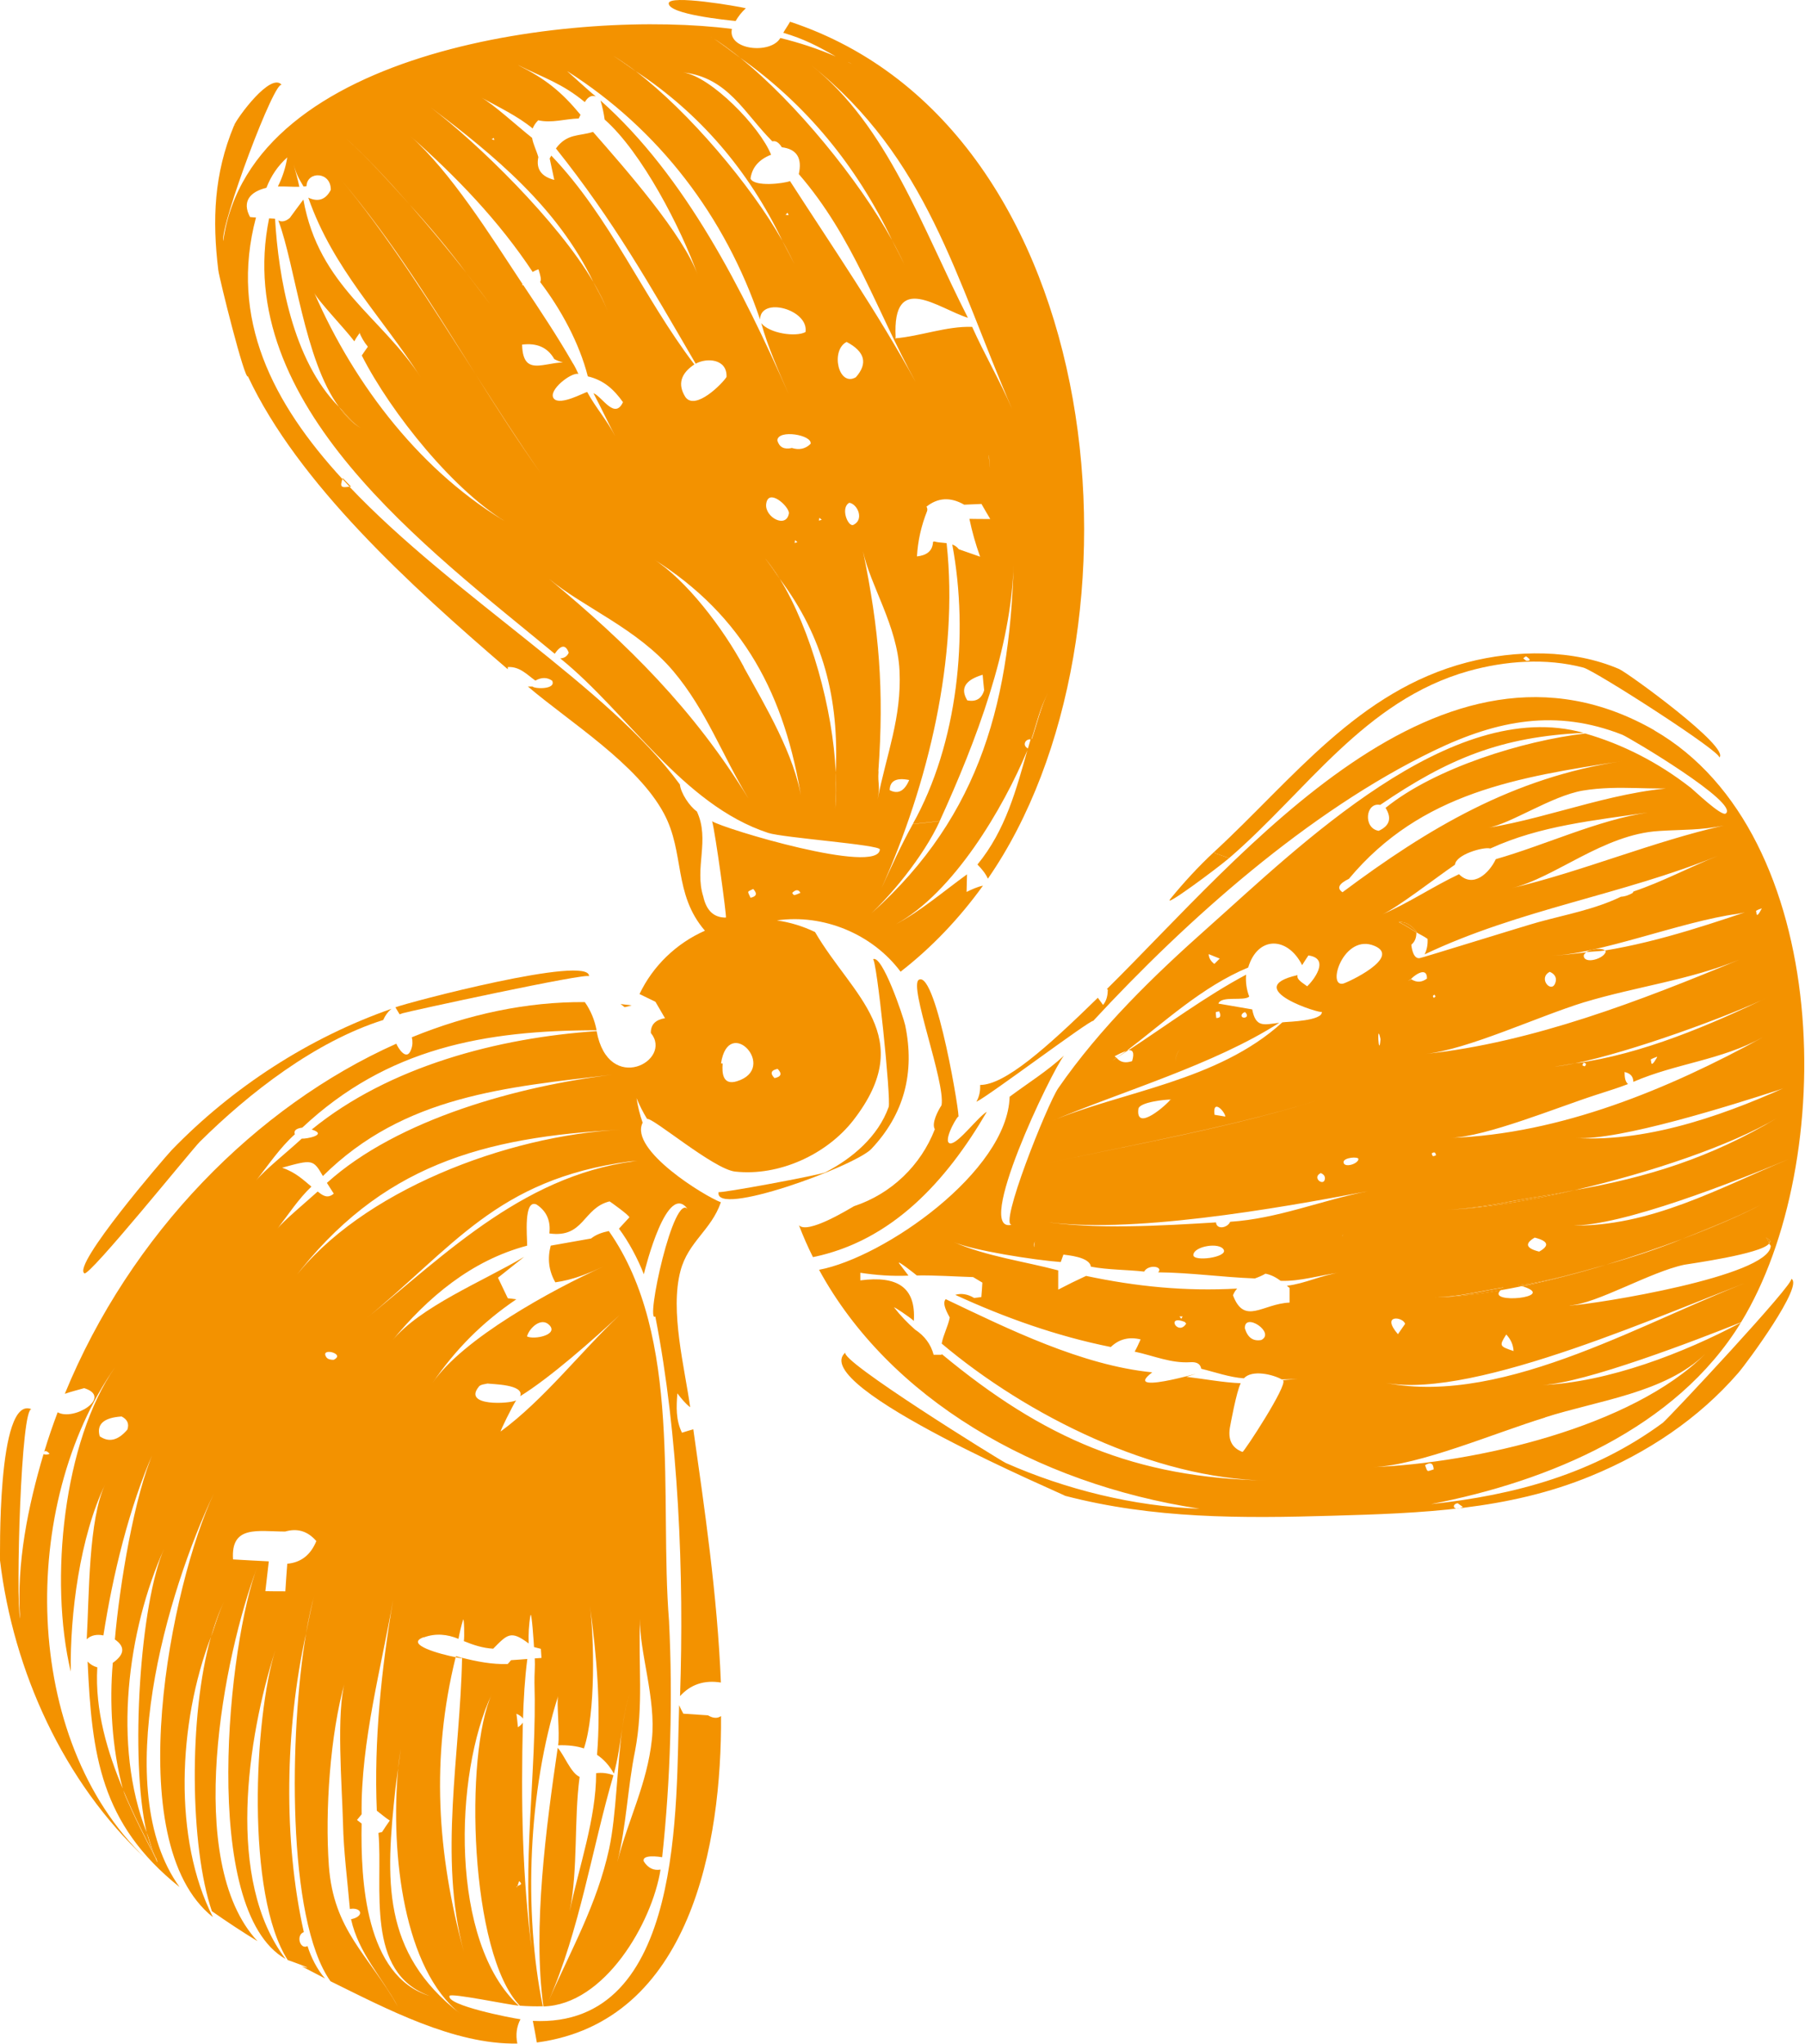 <?xml version="1.0" encoding="UTF-8"?>
<svg id="Ebene_2" data-name="Ebene 2" xmlns="http://www.w3.org/2000/svg" viewBox="0 0 121.14 137.13">
  <defs>
    <style>
      .cls-1 {
        fill: #f39200;
      }
    </style>
  </defs>
  <g id="Ebene_1-2" data-name="Ebene 1">
    <g>
      <path class="cls-1" d="M47.51,115.08c-.55-.04-1.1-.07-1.65-.11-.13-.24-.22-.42-.28-.57-.23,6.57.39,21.69-9.82,21.18.09.48.19.96.27,1.45,10.36-1.39,12.42-13.41,12.36-21.9-.2.14-.41.14-.62.07-.09-.03-.17-.07-.26-.12Z"/>
      <path class="cls-1" d="M10.44,124.66c-.29-.52-.39-1.14-.62-1.7.16.71.37,1.27.62,1.7Z"/>
      <path class="cls-1" d="M10.45,124.68c-.64-1.23-1.45-2.79-2.21-4.6.49,1.82,1.17,3.55,2.32,4.9-.05-.09-.06-.21-.11-.3Z"/>
      <path class="cls-1" d="M68.96,50.24s-.02.06-.02.08c0-.02.02-.05.03-.07,0,0,0-.01,0-.02Z"/>
      <path class="cls-1" d="M20.53,109.62c.19-.87.32-1.78.57-2.6-.21.69-.39,1.58-.57,2.6Z"/>
      <path class="cls-1" d="M70.29,46.52c-.48.95-.83,2.02-1.16,3.12.04,0,.05-.06.09-.04.34-.99.59-2.14,1.07-3.08Z"/>
      <path class="cls-1" d="M14.12,109.84c.3-.8.52-1.68.9-2.38-.35.66-.64,1.48-.9,2.38Z"/>
      <path class="cls-1" d="M41.75,116c.12-.78.24-1.55.49-2.28-.22.63-.37,1.41-.49,2.28Z"/>
      <path class="cls-1" d="M42.67,4.78c-.63-.48-1.23-.89-1.81-1.21.64.35,1.2.81,1.81,1.21Z"/>
      <path class="cls-1" d="M31.92,25.11c1.4,2.22,2.81,4.43,4.35,6.61-1.45-2.07-2.9-4.33-4.35-6.61Z"/>
      <path class="cls-1" d="M31.3,18.3c1.15,1.52,2.33,3,3.39,4.64-.82-1.27-2.05-2.93-3.39-4.64Z"/>
      <path class="cls-1" d="M23.19,9.27c1.56,1.39,2.92,2.94,4.3,4.46-1.52-1.72-3.03-3.34-4.3-4.46Z"/>
      <path class="cls-1" d="M24.22,28.72c-.6-.35-.99-.93-1.47-1.42.43.58.9,1.1,1.47,1.42Z"/>
      <path class="cls-1" d="M53.01,1.48c-.13.24-.31.48-.44.72,1.36.4,2.33.9,3.52,1.59-1.2-.52-2.45-.93-3.72-1.24-.64,1.11-3.56.82-3.25-.61-10.17-1.31-32.3,1.16-34.14,14.24-.19-1.12,3.51-11.03,3.94-10.47-.72-.93-2.99,2.17-3.22,2.72.13-.06.27-.12.4-.17-.14.05-.27.11-.4.18-1.34,3.22-1.46,6.3-1.05,9.68.07.57,1.78,7.44,1.99,7.13,3.36,7.17,10.89,14.03,17.44,19.65,0-.05,0-.1,0-.15.82-.04,1.29.52,1.85.91.42-.23.79-.23,1.13.01.28.59-1.14.56-1.32.39-.1,0-.2,0-.31,0,2.81,2.39,7.35,5.19,9.13,8.52,1.41,2.63.62,5.39,2.75,7.86-1.92.85-3.49,2.36-4.39,4.25.36.17.72.35,1.07.52.22.37.43.74.64,1.1-.6.1-.96.4-.95.99,1.52,1.85-2.84,4.2-3.64-.12-6.59.44-13.91,2.35-19.12,6.6,1.13.35-.37.64-.67.61-.91.85-2.54,2.15-3.05,2.8.81-1.03,1.6-2.21,2.59-3.09-.09-.24.07-.39.5-.45,5.69-5.34,12.25-6.53,19.75-6.53-.13-.67-.38-1.31-.79-1.89-3.88-.03-7.82.81-11.61,2.36.06.26.06.52-.04.8-.31.9-.92-.15-1-.37-9.42,4.2-17.86,12.78-22.25,23.49.46-.16.93-.27,1.3-.38,1.93.6-.69,2.23-1.78,1.62-.33.87-.63,1.75-.9,2.64.12-.11.29.06.36.15-.13.05-.27.06-.41.02-1.05,3.53-1.82,7.34-1.57,11.04-.3-1.33.05-14.38.78-14.05C-.24,93.5.02,104.82,0,104.68c.89,7.43,4.28,14.91,9.78,20.01-8.39-8-8.49-23.78-2.06-32.96-3.44,4.93-4.44,14.28-2.97,20.42-.06-3.86.62-9.09,2.32-12.59-1.14,2.33-1.08,7.53-1.25,10.42.28-.28.69-.35,1.12-.26.63-4.06,1.72-8.59,3.39-12.37-1.32,2.97-2.31,9.04-2.62,12.64.7.48.66,1.01-.14,1.57-.23,2.62-.07,5.68.68,8.49.76,1.81,1.57,3.38,2.21,4.6,0,0,0-.01,0-.02-.25-.43-.45-.99-.62-1.7-2.3-5.82-1.28-13.57,1.18-19.04-1.61,3.59-2.32,14.13-1.18,19.04.22.56.33,1.18.62,1.7.1.18.18.45.29.57-.08-.15-.2-.38-.28-.55.05.09.06.21.11.3-1.15-1.35-1.83-3.08-2.32-4.9-1.04-2.47-1.9-5.3-1.73-8.19-.26-.07-.48-.2-.65-.39.28,6.25.85,10.88,6.17,15.13-4.74-6.56-.83-19.82,2.31-26.42-2.84,6.01-6.42,23.4-.07,28.44-2.67-5.23-2.35-13.01-.13-18.81.26-.9.55-1.73.9-2.38-.38.7-.6,1.59-.9,2.38-1.51,5.29-1.41,14.1.06,18.41,1.01.71,2.03,1.38,3.06,2.01-4.97-5.34-2.3-19.07,0-25.14-1.93,4.97-3.92,23.05,1.89,26.34-4.03-5.27-2.58-14.81-.69-20.73-1.42,4.47-2,16.44.84,20.81-.17-.09,2.2.78.93.41.53.28,1.05.55,1.56.81-.52-.59-.94-1.42-1.17-2.17-.49.27-.81-.72-.25-.94-1.38-6.16-1.27-13.6.15-20.03.17-1.02.36-1.91.57-2.6-.24.82-.38,1.73-.57,2.6-1.12,6.64-1.31,19.18,1.64,23.33,3.72,1.83,8.29,4.26,12.54,4.18-.12-.59-.05-1.13.21-1.63-.62-.08-5-.94-4.76-1.57.08-.21,4,.61,4.65.66-4.63-4.21-4.37-15.52-1.8-20.93-1.87,4.03-1.5,17.45,1.87,20.93.51.04,1.03.05,1.54.04-1.31-6.37-.97-14.55,1.03-20.82-.12.39.12,2.46,0,3.31.64-.02,1.22.04,1.73.21.8-2.37.68-7.47.4-9.57.45,3.32.75,6.65.48,10,.45.3.83.72,1.13,1.26.27-.98.41-2.01.56-3.03.12-.86.27-1.65.49-2.28-.25.73-.37,1.5-.49,2.28-.35,2.54-.39,5.8-.88,8.08-.82,3.74-2.53,6.72-4.06,10.2,2.09-4.76,2.9-10.17,4.35-15.14-.38-.14-.76-.19-1.16-.14,0,3.05-1.16,6.3-1.78,9.28.58-2.88.28-6.09.67-9.03-.6-.27-1.02-1.45-1.47-1.95-.77,5.27-1.69,12.08-.96,17.35,4.11-.1,7.3-5.62,7.86-9.18-.46.08-.84-.1-1.13-.56-.12-.48,1.06-.3,1.24-.27.56-5.16.72-10.67.46-15.86-.31.14-.61.3-.93.42h0c.32-.12.62-.28.93-.42-.66-8.22.94-19.06-4.04-26.15-.43.09-.84.22-1.19.5.07.87.43,1.51,1.07,1.89-.64-.39-1-1.02-1.07-1.89-.9.16-1.81.32-2.71.48-.23.87-.13,1.69.31,2.46,1.2-.17,2.16-.57,3.25-1.07-3.57,1.62-9.46,4.85-11.5,7.83,1.55-2.26,3.34-4.07,5.63-5.62-.19-.03-.38-.05-.57-.07-.21-.44-.42-.87-.66-1.38.59-.47,1.17-.93,1.76-1.4-2.82,1.67-6.99,3.34-8.89,5.66,2.41-2.95,5.35-5.42,9.09-6.41,0-.61-.25-3.15.63-2.76.67.44.96,1.09.86,1.94,2.34.33,2.23-1.7,4.04-2.15.05.02,1.34.95,1.33,1.07-.23.25-.47.51-.7.76.66.88,1.27,2.03,1.67,3.06.09-.4,1.59-6.38,2.98-4.32-.95-1.41-2.91,7.72-2.21,7.15,1.56,7.94,1.94,17.35,1.66,25.47.71-.78,1.62-1.09,2.74-.91-.23-5.87-1.13-11.89-1.85-16.99-.25.07-.51.15-.76.23-.42-.85-.38-1.74-.31-2.64.27.35.54.69.86.93-.37-2.66-1.37-6.46-.65-9.15.52-1.96,2.06-2.72,2.71-4.6-1.08-.4-6.17-3.52-5.25-5.34-.19-.53-.32-1.08-.41-1.65.2.49.44.96.71,1.4.37-.12,4.45,3.36,5.9,3.53,2.95.33,6.15-1.15,7.93-3.43,4.38-5.63-.06-8.34-2.56-12.64-.79-.38-1.65-.65-2.56-.78,3.12-.45,6.41.91,8.3,3.44,2.09-1.62,3.94-3.57,5.53-5.77-.39.08-.75.25-1.1.42.01-.39.02-.79.03-1.18-1.55,1.12-3.09,2.45-4.78,3.35,3.86-2.11,7.21-7.76,8.85-11.72,0-.03.02-.06.02-.08-.39-.18-.2-.64.18-.61.33-1.1.68-2.16,1.16-3.12-.47.93-.73,2.08-1.07,3.08-.05-.02-.05.04-.09.04-.06.2-.12.41-.18.61,0,0,0,.01,0,.02,0,.02-.02.05-.03.07-.74,2.6-1.45,5.38-3.36,7.7.28.29.54.59.7.95,11.3-16.31,8.32-50.34-13.27-57.49ZM6.69,96.35c-.22-.8.27-1.24,1.47-1.32.39.2.52.49.39.88-.63.74-1.25.88-1.87.44ZM42.96,108.59c-.09,2.09,1.09,5.4.79,8.11-.32,2.99-1.58,5.34-2.32,8.22.61-2.41.69-5,1.19-7.45.59-3.09.2-5.8.34-8.87ZM18.94,78.34c2.02-.56,2.08-.57,2.73.56,5.45-5.41,12.33-5.96,19.45-6.8-6.24.75-14.41,2.95-19.18,7.26.15.24.3.47.46.72-.45.39-.8.07-1.08-.14-.77.7-2.32,1.99-2.7,2.49.72-.93,1.42-2.01,2.28-2.82-.54-.45-1.06-.96-1.97-1.27ZM19.28,104.91c-.05.62-.09,1.23-.13,1.85-.44,0-.89,0-1.34-.01.08-.67.15-1.34.23-2-.8-.04-1.6-.08-2.4-.13-.16-2.33,1.69-1.87,3.5-1.87q1.23-.36,2.09.64c-.38.93-1.03,1.44-1.95,1.52ZM19.67,85.85c5.85-7.69,12.76-9.57,21.99-10.06-7.61.38-17.47,4.11-21.99,10.06ZM22.39,91.23c-.21,0-.4-.04-.49-.18-.46-.69,1.35-.23.49.18ZM34.67,126.62c.03.07.06.13.07.2-.01-.07-.04-.13-.07-.2ZM34.73,126.53s-.02.05-.03.08l-.04-.03s.04-.03.07-.05c.04-.11.07-.22.11-.33.28.24.03.26-.11.33ZM35.37,89.66c.14-.55.95-1.33,1.5-.76.63.65-1.01,1-1.5.76h0ZM32.13,93.03c.13-.16.46-.17.59-.21.31.05,2.49.05,2.19.85,2-1.23,4.93-3.82,6.68-5.45-2.6,2.45-5.08,5.68-7.98,7.81-.1.07.82-1.78,1.03-2.08-.39.23-3.6.43-2.51-.91ZM28.45,109.85c.79-.29,1.57-.21,2.32.1.08-.43.18-.86.31-1.28.07-.19.1,1.18.05,1.43.63.26,1.27.47,1.97.51.95-.96,1.18-1.26,2.38-.35-.02-.63.01-1.26.12-1.88.08-.39.24,2.06.24,2.12.15.04.31.08.46.12.01.2.03.41.04.61-.15.01-.3.02-.45.03.03.54-.03,1.09-.02,1.63.36.11.72.21,1.09.3-.37-.09-.73-.19-1.09-.3.18,6.01-.91,12.32-.14,18.27-.7-5.37-.76-10.2-.64-15.6-.05.1-.16.21-.33.32-.03-.3-.06-.61-.1-.91.23.11.38.22.44.34.04-1.3.12-2.71.29-4.01-.37.03-.73.06-1.09.08-.07.09-.15.17-.23.26-1.06.03-2.07-.17-3.06-.42,0,0,0,.01,0,.02.01,0,0,0,0,0-.12,6.46-1.59,13.34.12,19.71-1.79-6.62-2.22-12.99-.55-19.77-1.04-.2-3.46-.86-2.15-1.34ZM27.73,113.39c-.34.96-.56,2.06-.73,3.17-.04.24-.07.48-.1.73-.06.46-.12.89-.18,1.34-.53,5.9.42,13.49,4.16,16.46-5.29-4.1-5-8.98-4.34-15.12.06-.42.12-.89.18-1.34.04-.47.12-.89.18-1.34.03-.25.06-.48.1-.73.19-1.19.42-2.29.73-3.17ZM26.38,107.34c-.78,4.63-1.29,9.44-1.09,14.14.29.22.56.46.87.66-.18.25-.35.51-.52.77-.08.02-.16.04-.24.06.32,3.65-.94,9.39,3.45,10.94-4.34-1.31-4.65-7.77-4.58-11.57-.1-.08-.21-.16-.31-.24-.31.07-.62.13-.94.2.04,1.95.3,3.84.46,5.77.8-.13,1,.5.08.69.51,2.29,2.07,3.88,3.15,5.87-2-3.53-4.33-5.1-4.64-9.48-.26-3.64.08-8.79,1.08-12.32-.59,2.08-.2,6.93-.13,9.47.31-.07.62-.13.94-.2.12-.15.22-.27.31-.38-.07-4.85,1.38-10.09,2.11-14.38ZM43.3,77.82c-7.9.75-13.24,6.19-18.98,10.85,6.12-4.97,8.96-9.54,17.94-10.75.35-.02.7-.06,1.04-.1ZM56.96,4.18c.07.03.14.07.21.11-.09-.04-.18-.09-.26-.13.02,0,.04.02.06.02ZM49.68,3.88c4.41,3.11,7.82,7.26,10.19,12.23.42.76.78,1.49,1.05,2.14-.3-.75-.7-1.42-1.05-2.14-2.24-4.05-6.48-9.25-10.19-12.23-.67-.47-1.29-1-2-1.43.64.38,1.31.87,2,1.43ZM49.65,4.41l-.05.03.05-.03ZM51.85,9.48c.27-.06.47.16.62.4,1,.12,1.38.72,1.14,1.8,3.67,4.23,5.21,9.16,7.85,13.96-2.51-4.59-5.6-9.09-8.44-13.49-.4.16-2.4.41-2.65-.17.1-.74.56-1.28,1.38-1.6-.76-1.9-4.05-5.25-5.89-5.52,3,.34,4.1,2.75,5.97,4.62ZM58.95,51.74c.39-5.46.06-9.46-1.03-14.76.47,2.27,2.31,5.01,2.45,8.02.15,3.14-.87,5.59-1.47,8.62.19-.98,0-.9.06-1.88ZM59.96,34c-.18,1.16-.03,2.28.98,3.28h0c.01.13.02.26.03.39-.01-.13-.02-.26-.03-.39-1.01-1-1.16-2.12-.98-3.28ZM61.01,52.33h.01c-.32.75-.75.97-1.31.68.01-.63.45-.85,1.3-.68ZM57.44,25.31c-1.17.68-1.72-1.81-.62-2.37,1.23.65,1.44,1.44.62,2.37ZM57.28,35.21c-.36.18-.9-1.14-.28-1.48.56.09,1.01,1.13.28,1.48ZM52.33,38.83c-.39-.53-.7-1.06-1.16-1.58.4.45.79.99,1.16,1.58,2.92,3.9,3.99,8.03,3.76,12.99.04.87.04,1.71-.04,2.45.05-.5,0-1.18.04-1.69.02-.26-.01-.5,0-.76-.19-4.23-1.67-9.62-3.76-12.99ZM49.93,44.76c-1.37-2.57-3.88-5.88-6.12-7.28,6.14,3.84,8.89,9.21,9.99,16.2-.44-2.99-2.43-6.3-3.88-8.92ZM50.23,53.57c-3.66-5.96-8.09-10.36-13.39-14.74,2.35,1.94,5.93,3.34,8.35,6.2,2.21,2.62,3.28,5.64,5.04,8.54ZM53.13,30.06c-.51.11-.83-.06-.96-.51.03-.77,2.38-.37,2.23.23-.35.34-.77.43-1.27.27ZM53.52,36.37l-.19.06.03-.19.16.13ZM52.95,34.42c-.16,1.08-1.63.28-1.53-.6.13-1.11,1.51.12,1.53.6ZM54.96,34.93l.03-.19.16.13-.19.06ZM52.93,14.44l-.21-.03.14-.14.07.18ZM52.51,16.16c.38.67.7,1.3.93,1.87-.26-.66-.63-1.24-.93-1.87-2.12-3.75-6.3-8.68-9.84-11.38-.61-.4-1.16-.85-1.81-1.21.57.32,1.18.73,1.81,1.21,4.27,2.8,7.58,6.66,9.84,11.38ZM34.8,4.38c1.71.85,2.92,1.21,4.45,2.47.21-.36.46-.48.74-.38-.31-.22-1.87-1.66-1.93-1.7,6.16,3.91,10.61,9.75,12.95,16.66.03-1.56,3.29-.66,3.05.85-.68.35-2.43.08-2.97-.6.46,1.65,1.15,3.18,1.84,4.76-3.05-6.91-6.91-14.62-12.63-19.7.13.42.22.85.28,1.28,2.5,2.2,5.14,7.31,6.25,10.44-.97-2.72-4.88-7.16-7.03-9.61-.94.3-1.74.09-2.49,1.11,3.89,4.88,6.27,9.1,9.38,14.44.73-.41,2.12-.34,2.07.89-.27.44-2.09,2.28-2.76,1.35-.53-.84-.33-1.57.6-2.19-3.44-4.51-5.63-9.86-9.6-14.01-.04.06-.07.13-.11.19.1.48.21.96.31,1.44q-1.32-.34-1.07-1.53c-.12-.43-.35-.86-.42-1.29-1.03-.82-2.61-2.27-3.4-2.7,1.16.64,2.42,1.23,3.44,2.07.07-.18.18-.36.37-.55.92.21,1.81-.1,2.72-.12.04-.08.08-.17.12-.25-1.3-1.57-2.36-2.41-4.17-3.32ZM33.17,9.4l-.17-.06.14-.09.03.14ZM39.82,18.92c.41.7.76,1.38.96,1.99-.24-.73-.64-1.33-.96-1.99-2.39-4.09-7.78-9.33-10.91-11.71,4.25,3.2,8.53,6.73,10.91,11.71ZM35.76,18.24c.12-.07.24-.13.38-.17.14.45.21.71.11.85,1.39,1.82,2.63,4.09,3.2,6.33,1.06.25,1.74.86,2.36,1.73-.56,1.21-1.41-.39-1.98-.6.5.95.96,1.93,1.46,2.89-.53-1.05-1.32-1.93-1.88-2.97-.15,0-1.82.95-2.24.44-.44-.54,1.2-1.8,1.65-1.65-.11-.25-.23-.49-.37-.72h0c-1.6-.37-3.35,1.2-3.41-1.25.96-.12,1.7.16,2.16.97.41.22.82.31,1.24.27-1.02-1.78-2.18-3.52-3.32-5.23-.03,0-.05,0-.08,0,0-.02.02-.04.03-.07-2.18-3.3-4.82-7.53-7.54-9.94,3.09,2.73,5.94,5.68,8.23,9.14ZM34.47,21.95h0c.19.25.38.5.57.75-.19-.25-.38-.5-.57-.75ZM27.49,13.72c1.33,1.46,2.61,2.99,3.8,4.58,1.34,1.72,2.57,3.37,3.39,4.64-1.06-1.65-2.24-3.12-3.39-4.64-1.2-1.54-2.48-3.08-3.8-4.58-1.39-1.52-2.74-3.07-4.3-4.46,1.27,1.12,2.78,2.74,4.3,4.46ZM31.92,25.11c1.45,2.28,2.9,4.53,4.35,6.61-1.54-2.18-2.96-4.39-4.35-6.61-2.96-4.63-5.94-9.4-9.09-13.12,3.54,4.17,6.27,8.65,9.09,13.12ZM24.09,22.23c.14.37.34.72.6,1.03-.14.19-.27.39-.41.59,1.94,3.82,6.25,9.23,9.96,11.33-5.87-3.39-10.41-9.25-13.15-15.54.22.51,2.09,2.45,2.69,3.26.09-.18.22-.37.35-.55l-.04-.11ZM49.46,72.54c-.97.3-1.01-.57-.96-1.19-.04,0-.07,0-.11-.01.51-3.31,3.87.33,1.07,1.2ZM50.37,60.23c-.23-.5-.23-.37.18-.59.29.31.23.5-.18.59ZM52.19,71.71c.31.32.24.53-.21.62-.31-.32-.24-.53.21-.62ZM53.32,60.06c-.07-.03-.12-.08-.15-.16.24-.24.43-.23.55,0-.13.05-.26.12-.4.15ZM47.79,55.08c.23.84.98,6.37.93,6.48-.8.01-1.31-.46-1.52-1.41-.61-1.91.46-3.81-.43-5.71-.49-.34-1.08-1.23-1.14-1.81-4.76-6.52-15.21-12.63-22.18-19.98-.57.09-.64.01-.47-.51-4.67-5.08-7.61-10.74-5.8-17.55-.13,0-.27-.02-.4-.03-.56-1.05.01-1.7,1.1-1.96.31-.8.77-1.48,1.4-2.04-.11.68-.32,1.33-.63,1.95.48-.01.96.03,1.44.02-.1-.5-.26-1.01-.38-1.51.18.69.32.91.66,1.49.07,0,.13,0,.2-.02.04-1.03,1.65-.99,1.63.25-.34.66-.85.83-1.51.52,1.67,4.79,4.93,7.96,7.57,12.09-2.65-4.12-6.85-6.12-7.9-11.96-.31.41-.61.82-.91,1.23-.27.23-.53.29-.77.17,1.14,3.03,1.74,9.36,4.07,12.51.48.48.87,1.07,1.47,1.42-.57-.32-1.04-.83-1.47-1.42-3.14-3.16-4.06-8.76-4.29-12.62,0,0-.02,0-.03-.01-.12,0-.24-.02-.37-.02-2.55,12.48,10.66,22.17,19.17,29.21.42-.61.74-.63.94-.07-.11.25-.31.37-.57.38,4.53,3.65,8.2,9.82,13.96,11.71,1.02.33,7.51.79,7.49,1.11-.1,1.73-10.5-1.39-11.27-1.9ZM57.83,61.86c1.92-1.63,4.2-4.49,5.24-6.77-.6.07-1.2.14-1.81.2-.78,1.4-1.43,2.84-2.1,4.3,3.13-6.98,5.2-15.5,4.37-23.15-.29-.04-.59-.04-.86-.12,0,.01,0,.02,0,.03-.02,0-.04,0-.05,0-.03.62-.43.91-1.08.98.06-1.05.29-2.06.68-3.04.03-.1.02-.2-.04-.3q1.16-.92,2.53-.13c.39-.02.78-.03,1.16-.05.19.34.39.67.59,1.01-.47,0-.94,0-1.4-.01.18.86.42,1.71.72,2.54-.48-.17-.95-.33-1.43-.5-.13-.17-.28-.26-.44-.32,1.13,6.04.37,13.36-2.65,18.75.6-.06,1.2-.13,1.81-.2,2.46-5.39,4.81-11.59,4.96-17.25-.27,9.8-2.54,17.52-10.2,24.01ZM66.36,30.55c.02.14.04.29.05.43.04.43.04.87.06,1.31h0c-.04.1-.08.21-.12.31.04-.1.08-.2.12-.31h0c0-.58-.04-1.16-.12-1.74ZM66.05,46.31c-.17.57-.55.79-1.13.68-.49-.8-.15-1.37,1.03-1.72.03.35.06.69.1,1.04h0ZM65.24,21.93c-1.7-.06-3.47.63-5.17.77l.04-.06c-.24-4.5,2.87-1.93,4.85-1.32-3.07-6.01-5.37-12.87-10.52-16.95,7.81,6.24,9.68,14.26,13.48,23.06-.8-1.87-1.85-3.65-2.68-5.51Z"/>
      <path class="cls-1" d="M66.48,32.29h0c-.04.1-.08.2-.12.31.04-.1.08-.2.12-.31Z"/>
      <path class="cls-1" d="M39.82,18.92c.32.67.72,1.27.96,1.99-.2-.61-.55-1.29-.96-1.99Z"/>
      <path class="cls-1" d="M66.36,30.55c.08.58.12,1.15.12,1.74-.03-.44-.03-.87-.06-1.31-.01-.14-.03-.29-.05-.43Z"/>
      <path class="cls-1" d="M23,32.06s0,.04-.01.08c.16.17.31.34.47.51.05,0,.04,0,.1,0-.19-.2-.37-.39-.56-.58Z"/>
      <path class="cls-1" d="M26.9,117.29c-.06.45-.13.87-.18,1.34.06-.45.11-.88.18-1.34Z"/>
      <path class="cls-1" d="M47.68,2.45c.72.42,1.33.95,2,1.43-.69-.56-1.37-1.05-2-1.43Z"/>
      <path class="cls-1" d="M30.59,111.19c.26.05.43.07.43.05,0,0,0,0,0,0-.05-.02-.16-.06-.42-.13,0,.03,0,.06-.02.09Z"/>
      <path class="cls-1" d="M59.88,16.11c.34.72.75,1.39,1.05,2.14-.26-.66-.63-1.38-1.05-2.14Z"/>
      <path class="cls-1" d="M52.51,16.16c.3.63.66,1.21.93,1.87-.23-.57-.55-1.21-.93-1.87Z"/>
      <path class="cls-1" d="M27,116.56c.17-1.11.39-2.21.73-3.17-.31.88-.54,1.99-.73,3.17Z"/>
      <path class="cls-1" d="M56.05,54.26c.08-.74.08-1.58.04-2.45-.01.26.02.49,0,.76-.04.51.01,1.19-.04,1.69Z"/>
      <path class="cls-1" d="M60.94,37.27c-1.01-1-1.16-2.12-.98-3.28-.18,1.15-.03,2.28.98,3.28h0Z"/>
      <path class="cls-1" d="M52.33,38.83c-.37-.6-.76-1.13-1.16-1.58.47.52.77,1.06,1.16,1.58Z"/>
      <path class="cls-1" d="M41.92,67.57h0c.16-.03.31-.07.47-.12h0c-.25-.03-.49-.06-.74-.09l.27.21Z"/>
      <path class="cls-1" d="M44.88.23c.01.73,3.84,1.11,4.49,1.18.18-.31.4-.59.67-.84,0,0,0-.02,0-.02-.48-.12-5.17-.94-5.16-.32Z"/>
      <path class="cls-1" d="M5.66,85.43c.35.21,7.2-8.28,7.74-8.82,3.33-3.3,7.76-6.74,12.32-8.18.13-.3.31-.55.55-.75-5.54,1.94-10.65,5.25-14.74,9.47-.5.53-6.73,7.77-5.86,8.28Z"/>
      <path class="cls-1" d="M26.53,67.57c.1.16.19.32.29.48.06-.02.13-.05.19-.07.33-.11,12.54-2.77,12.52-2.48.13-1.49-12.25,1.78-12.99,2.08Z"/>
      <path class="cls-1" d="M81.5,57.14c-1.02.94-2.06,2.07-2.94,3.15-.62.75,3.15-2.05,3.93-2.72-.32-.11-.64-.22-.95-.33-.01-.03-.03-.07-.04-.1Z"/>
      <path class="cls-1" d="M108.7,44.9c-3.14-1.36-6.97-1.31-10.24-.46-7.33,1.91-11.68,7.83-16.96,12.7.01.03.03.06.04.1.32.11.64.22.95.33,5.2-4.47,9.07-10.58,16.07-12.55,2.47-.69,5.2-.89,7.71-.23.79.21,9.45,5.77,9.11,6.04.82-.65-6.14-5.69-6.69-5.93ZM102.43,44.33c-.07-.06-.13-.11-.2-.16.07-.05.13-.13.2-.13.31.21.31.31,0,.29Z"/>
      <path class="cls-1" d="M63.85,76.71c-.66.08.24-1.61.46-1.8.21.45-1.46-9.83-2.64-9.18-.7.39,1.79,6.87,1.52,8.42-.23.35-.69,1.21-.45,1.61-.94,2.43-2.93,4.34-5.42,5.16-.36.2-3.12,1.91-3.7,1.28.28.73.59,1.44.94,2.14,5.29-1.09,8.93-5.06,11.67-9.75-.56.31-1.86,2.05-2.38,2.11Z"/>
      <path class="cls-1" d="M118.47,82.99s.06.03.09.05c-.02-.02-.06-.04-.09-.05Z"/>
      <path class="cls-1" d="M101.87,86.23c.09.01.17.04.26.06,1.82-.38,3.74-.87,5.66-1.45-1.92.54-3.81,1.11-5.92,1.38Z"/>
      <path class="cls-1" d="M96.27,87.04c1.25,0,2.79-.18,4.44-.47.06-.06.08-.11.19-.19-1.48.24-3.13.67-4.63.66Z"/>
      <path class="cls-1" d="M118.47,82.99c.15.07.2.26.25.42.1-.14.09-.28-.25-.42Z"/>
      <path class="cls-1" d="M75.59,70.51c-.22.17-.44.3-.66.45,0,0,0,0,.01,0,.27-.17.54-.33.8-.51-.05,0-.1.03-.15.05Z"/>
      <path class="cls-1" d="M106.46,63.88c.41-.05.82-.05,1.24-.11-.13-.18-.89-.13-1.24.11Z"/>
      <path class="cls-1" d="M105.7,71.34c-.52.07-1.04.2-1.56.23.42-.02.96-.11,1.56-.23Z"/>
      <path class="cls-1" d="M111.06,49.01c-14.39-8.27-27.67,8.36-36.77,17.34.02.02.04.03.06.05-.01.37-.07.72-.32,1.02-.12-.16-.23-.32-.35-.48-3.49,3.41-6.24,5.84-7.9,5.85.02.44-.07.81-.25,1.12,0,0,.02,0,.03-.01.79-.37,7.62-5.5,7.81-5.41,6.29-6.79,14.42-14.06,22.89-18.14,4.28-2.06,8.2-2.79,12.61-1.06.46.18,7.91,4.6,6.95,5.29-.29.21-2.14-1.57-2.38-1.76-4.53,0-9.19,2.01-13.6,2.72,1.5-.24,4.28-2.14,6.39-2.5,2.49-.41,4.73.03,7.2-.22-2.09-1.63-4.49-2.88-7.04-3.61-4.16.48-10.11,2.32-13.4,4.99.43.69.28,1.2-.46,1.54-1.06-.17-.89-1.94.1-1.74,4.57-3.12,8.14-4.58,13.66-4.83-8.9-2.5-19.21,7.72-25.21,13.05-3.68,3.27-7.25,6.73-10.06,10.79-.71,1.03-4.07,9.41-3.09,9.15-2.66.73,2.65-10.33,3.48-11.34-1.12,1.04-2.43,1.85-3.65,2.76-.14,5.01-8.43,10.79-12.79,11.61,4.7,8.62,14.48,14.34,25.54,16.03-4.41-.16-8.98-1.29-13.01-3.07-.35-.16-11.32-6.95-10.75-7.42-2.71,2.24,15.16,9.74,14.72,9.62,5.94,1.55,11.88,1.52,17.95,1.34,5.93-.17,11.79-.37,17.36-2.67,3.77-1.55,7.2-3.82,9.88-6.91.57-.65,4.47-5.95,3.55-6.32.39.16-8.25,9.39-8.62,9.67-4.63,3.41-9.92,4.85-15.55,5.45,7.88-1.52,16.44-5.06,20.8-12.18-3.8,2.03-8.92,4.01-13.33,4.19,2.82-.12,10.32-3,13.34-4.21,6.53-10.68,6.21-32.79-5.84-39.72ZM97.83,100.85c.12.08.23.17.35.25-.66.33-.79-.18-.35-.25ZM105.36,87.58c1.8-.11,5.39-2.25,7.68-2.73.25-.05,5.18-.72,5.69-1.42-.05-.17-.1-.36-.25-.42.34.14.35.28.25.42.02.07.12.11.11.18-.17,2.02-11.66,3.87-13.48,3.98ZM102.22,86.31c2.35.74-2.51,1.21-1.51.25-1.65.29-3.19.48-4.44.47,1.5,0,3.16-.42,4.63-.66-.12.07-.13.12-.19.19.47-.08.94-.17,1.42-.27-.09-.02-.17-.05-.26-.06,2.12-.28,4-.85,5.92-1.38,1.76-.53,3.5-1.12,5.12-1.73,1.74-.71,3.48-1.37,5.25-2.28-1.41.74-3.24,1.52-5.25,2.28-1.65.67-3.41,1.25-5.12,1.73-1.92.58-3.84,1.07-5.66,1.45.03,0,.06.01.09.02ZM101.58,90.64c-.96-.32-.97-.35-.49-1.11.3.32.47.69.49,1.11ZM93.88,61.86c.48-.04.85.24,1.18.63,0,.02-.02.03-.02.05.25.15.52.27.77.45.02.37-.04.72-.2,1.04,6.37-3.03,13.29-4,19.7-6.62-1.93.77-3.69,1.73-5.68,2.4-.02.03-.04.07-.06.1-.25.14-.51.24-.78.25-1.76.85-3.71,1.2-5.56,1.71-.81.22-7.94,2.44-7.95,2.41-.42.07-.54-.65-.56-.9.26-.22.34-.5.34-.82-.38-.23-.75-.49-1.16-.68ZM94.3,88.82c-.16.23-.32.46-.48.69-1.18-1.37.37-1.17.48-.69ZM104.01,65.2c.39.16.5.47.35.8-.28.63-1.15-.39-.35-.8ZM96.34,66.86s-.07.06-.11.09c-.02-.04-.07-.08-.06-.12,0-.04.06-.07.1-.1.02.04.05.08.08.13ZM94.7,65.69c.03-.09,1.07-.98,1.07-.04-.34.26-.69.28-1.05.05-.08.04-.16.07-.24.11.08-.04.15-.08.23-.13ZM106.36,67.23c3.45-1.04,7.05-1.48,10.38-2.85-6.6,2.74-13.86,5.56-21.08,6.33,2.86-.3,7.48-2.49,10.69-3.48ZM107.1,73.46c.73-.24,1.44-.45,2.16-.73-.22-.2-.22-.51-.23-.81.45.1.58.35.59.66,2.89-1.25,5.87-1.44,8.69-2.99-6.27,3.45-13.6,6.5-20.95,6.75,2.38-.08,7.11-2.03,9.74-2.88ZM106.2,71.46s.05-.11.07-.16c.19.02.22.1.09.24-.06-.03-.15-.04-.17-.08ZM110.76,71.1c.13-.09.29-.14.44-.2l.02.02c-.54.95-.34.1-.46.18ZM97.06,81.16c2.16-.06,4.54-.64,6.69-.96.67-.1,1.28-.23,1.92-.35,5.04-1.17,10.44-2.97,13.61-4.85-4.48,2.68-8.68,3.98-13.61,4.85-3.26.75-6.36,1.25-8.61,1.31ZM103.3,83.97c-.89-.22-.99-.54-.3-.94.91.23,1.01.54.3.94ZM101.34,69.93h0s0,0,.01.01h-.01ZM96.37,77.51c-.07.02-.15.07-.2.05-.05-.02-.06-.12-.08-.18.17-.12.26-.07.28.12ZM105.41,82.22c3.4.08,11.17-3.01,14.66-4.46-4.65,1.91-9.32,4.58-14.66,4.46ZM120.72,72.54c-4.45,2.07-9.86,4.11-14.96,3.81,2.91.18,10.41-2.19,13.6-3.22.46-.15.93-.38,1.36-.59ZM105.7,71.34c-.6.12-1.13.21-1.56.23.52-.03,1.04-.16,1.56-.23,3.75-.76,10.36-3.17,13.05-4.48-3.95,1.89-8.52,3.87-13.05,4.48ZM117.85,61.11c.12-.08.28-.13.42-.18h0s0,0,0,0h0s-.01,0-.02,0c-.48.93-.32.12-.42.18ZM116.59,61.31c.68-.09,1.46-.41,2.11-.64-3.43,1.16-7.23,2.49-11,3.1.01.02.07.02.07.05-.06.49-1.44.9-1.48.31,0-.1.08-.17.18-.24-.81.09-1.63.21-2.43.22,3.15-.03,8.85-2.31,12.57-2.8ZM115.7,55.38c-4.8,1.09-9.49,3.08-14.26,4.21,2.9-.68,6.16-3.62,9.91-3.84,1.55-.1,2.82-.04,4.35-.37ZM100.01,56.93s0,0,0,0c3.38-1.55,6.97-1.88,10.59-2.42-3.34.5-6.94,2.2-10.21,3.13-.45.95-1.53,1.96-2.47,1.01-1.72.81-3.41,1.95-5.14,2.69.94-.4,3.64-2.49,4.87-3.33.06-.68,1.89-1.2,2.35-1.09ZM90.53,58.96c4.86-5.82,11.37-6.82,18.35-7.9-7.34,1.11-13.02,4.5-18.78,8.8-.4-.27-.25-.57.43-.9ZM92.25,63.46c1.83.77-1.83,2.47-2.11,2.53-1.12.24.05-3.4,2.11-2.53ZM91.17,77.77c-.04.33-.97.6-1,.21-.03-.33,1.03-.41,1-.21ZM81.14,64.02c.24.1.48.19.72.29-.12.12-.24.24-.36.36-.24-.18-.37-.4-.38-.65,0,0,.01,0,.02,0ZM85.85,68.62c-1.05.13-1.57.33-1.81-.9l-2.27-.39c.2-.55,1.72-.14,2.07-.47-.18-.47-.25-.96-.21-1.47-2.73,1.46-5.28,3.36-7.89,5.07.26-.03.42.13.24.73-.42.14-.78.1-1.04-.22-.7.44-1.37.96-2.09,1.33.7-.35,1.39-.84,2.08-1.34-.04-.05-.09-.04-.12-.1.23-.12.53-.28.79-.35,2.5-1.9,5.08-4.32,8.17-5.6.64-2.14,2.65-2.09,3.62-.16.13-.22.28-.43.42-.65,1.53.21.27,1.75-.08,2.07-.53-.37-.7-.51-.65-.75-3.92.89,1.65,2.64,1.63,2.46.09.61-2.31.67-2.45.69.05.14.11.28.16.41h0c-.05-.14-.11-.28-.16-.41-.07,0-.13.02-.2.02-4.34,3.96-10.78,4.63-15.56,6.65,4.86-2.05,10.97-3.81,15.37-6.63ZM77.68,71.9c.44-.08.84-.23,1.21-.49-.02-.41.07-.75.3-1.01-.22.26-.32.6-.3,1.01-.37.26-.77.41-1.21.49ZM81.6,67.9s.21-.05.22-.05c.15.31.09.45-.19.45-.01-.13-.04-.26-.03-.39ZM83.33,68.08c.05-.09.12-.15.23-.18.41.4-.31.51-.23.18ZM87.21,68.96c-.17-.08-.35-.12-.54-.08.19-.04.37,0,.54.08ZM82.24,74.91c-.24-.04-.49-.08-.73-.12-.14-1.09.67-.26.73.12ZM78.59,73.77s-.03,0-.04,0c-.17.27-2.35,2.24-2.15.63.06-.47,1.88-.64,2.15-.63,0,0,.01-.02.02-.03l.02.02ZM89.47,73.5c-6.65,2.15-13.42,3.27-19.84,4.68,6.57-1.44,13.48-2.62,19.84-4.68ZM88.92,79.07c-.04.57-.92-.05-.28-.37.19.08.29.2.28.37ZM69.45,83.31s.01-.03.02-.05c-.05.13-.07.27-.06.42-.05-.12-.03-.24.04-.37ZM86.11,92.61c.35.28-2.63,4.82-2.72,4.8-.7-.26-.98-.8-.85-1.62.03-.16.44-2.44.73-2.99-1.21-.05-2.44-.29-3.65-.43,2.72-.85-4.65,1.49-2.29-.3-4.72-.47-9.62-2.89-13.86-4.91-.19.22-.09.58.27,1.23-.11.59-.43,1.15-.54,1.75,5.74,4.84,14.26,9.09,21.86,9.19-8.91-.17-15.02-2.82-21.86-8.49,0,.02,0,.04,0,.05-.18,0-.36,0-.54,0-.19-.71-.61-1.27-1.25-1.69-.51-.45-.98-.94-1.4-1.48-.08-.11,1.09.67,1.32.9.15-2.25-1.1-3.05-3.59-2.72,0-.17,0-.34,0-.51,1.07.16,2.13.24,3.23.19-.21-.28-.43-.56-.64-.84-.11-.21,1.06.71,1.2.83,1.26-.02,2.52.07,3.78.11.21.13.41.25.62.37-.02.32-.04.65-.07.97-.16.02-.32.04-.48.06-.43-.26-.86-.33-1.27-.21,3.32,1.53,6.84,2.78,10.44,3.5.55-.53,1.22-.7,2-.51h0c-.17.38-.29.64-.4.82,1.3.28,2.43.79,3.73.71.44-.03.68.11.74.44.91.22,1.92.58,2.86.64.56-.6,1.94-.26,2.54.07-.8.02.93-.02,1.26-.01-.39,0-.79.02-1.18.07ZM79.5,88.68s.08.07.11.12c-.54.87-1.4-.61-.11-.12ZM79.16,88.32h.21s-.09.16-.09.16l-.12-.16ZM83.55,89.13c-.07-1.14,2.08.27,1.1.77-.55.1-.91-.16-1.1-.77ZM86.38,86.27c.06.05.11.09.17.14,0,.33,0,.65,0,.98-1.8.07-3.03,1.55-3.8-.49.07-.18.16-.32.28-.45-3.49.19-6.74-.13-10.14-.85-.63.29-1.26.6-1.87.92,0-.43,0-.86,0-1.29-2.29-.61-4.83-.94-7.01-1.9,1.26.56,5.42,1.21,7.18,1.34.06-.17.12-.33.18-.5.24.04,1.77.15,1.84.81,1.16.22,2.41.2,3.58.33.28-.51,1.31-.35.94.05,2.18.02,4.31.33,6.49.41.25-.09.49-.19.71-.32.4.08.72.26,1.02.48,1.32.05,2.67-.39,3.96-.55-1.21.16-2.32.74-3.54.88ZM80.09,84.19c.04-.59,1.78-.87,2.04-.34.26.51-2.07.82-2.04.34ZM90.16,82.81c-.08.09-.06.15.06.16-.13-.02-.15-.07-.06-.16ZM82.56,81.97c-.17.41-.91.55-.95.04-3.61.22-8.14.5-11.73-.08,5.72.93,15.87-.86,21.91-2.01-3.09.6-6.01,1.84-9.24,2.05ZM93.25,64.69c-.39.06-.76.18-1.11.35.35-.17.72-.29,1.11-.35ZM92.65,69.72c-.11,1.43-.27-1.34,0,0h0ZM95.64,98.3c.36-.23.56-.14.58.28-.46.13-.39.24-.58-.28ZM103.7,95.09c3.52-1.13,8.06-1.64,10.75-4.26-4.93,4.93-15.43,7.32-22.3,7.6,3.11-.12,8.15-2.29,11.55-3.33ZM93.01,92.78c6.07,1.11,19.06-4.86,25.08-7.06-7.25,2.61-16.97,8.65-25.08,7.06Z"/>
      <path class="cls-1" d="M95.06,62.49c-.33-.39-.7-.67-1.18-.63.41.19.78.44,1.16.68,0-.02.02-.03.02-.05Z"/>
      <path class="cls-1" d="M103.74,80.2c-2.15.33-4.53.9-6.69.96,2.25-.06,5.35-.55,8.61-1.31-.64.11-1.25.25-1.92.35Z"/>
      <path class="cls-1" d="M112.91,83.12c2.01-.76,3.84-1.54,5.25-2.28-1.77.91-3.51,1.57-5.25,2.28Z"/>
      <path class="cls-1" d="M58.58,64.35c.25-.16,1.24,9.46,1.06,9.92-.71,1.98-2.44,3.45-4.25,4.38-.35.18-7.19,1.45-7.16,1.32-.36,1.75,9.14-1.72,10.25-2.89,2.21-2.34,2.93-5.13,2.27-8.3-.12-.55-1.55-4.81-2.17-4.42Z"/>
    </g>
  </g>
</svg>